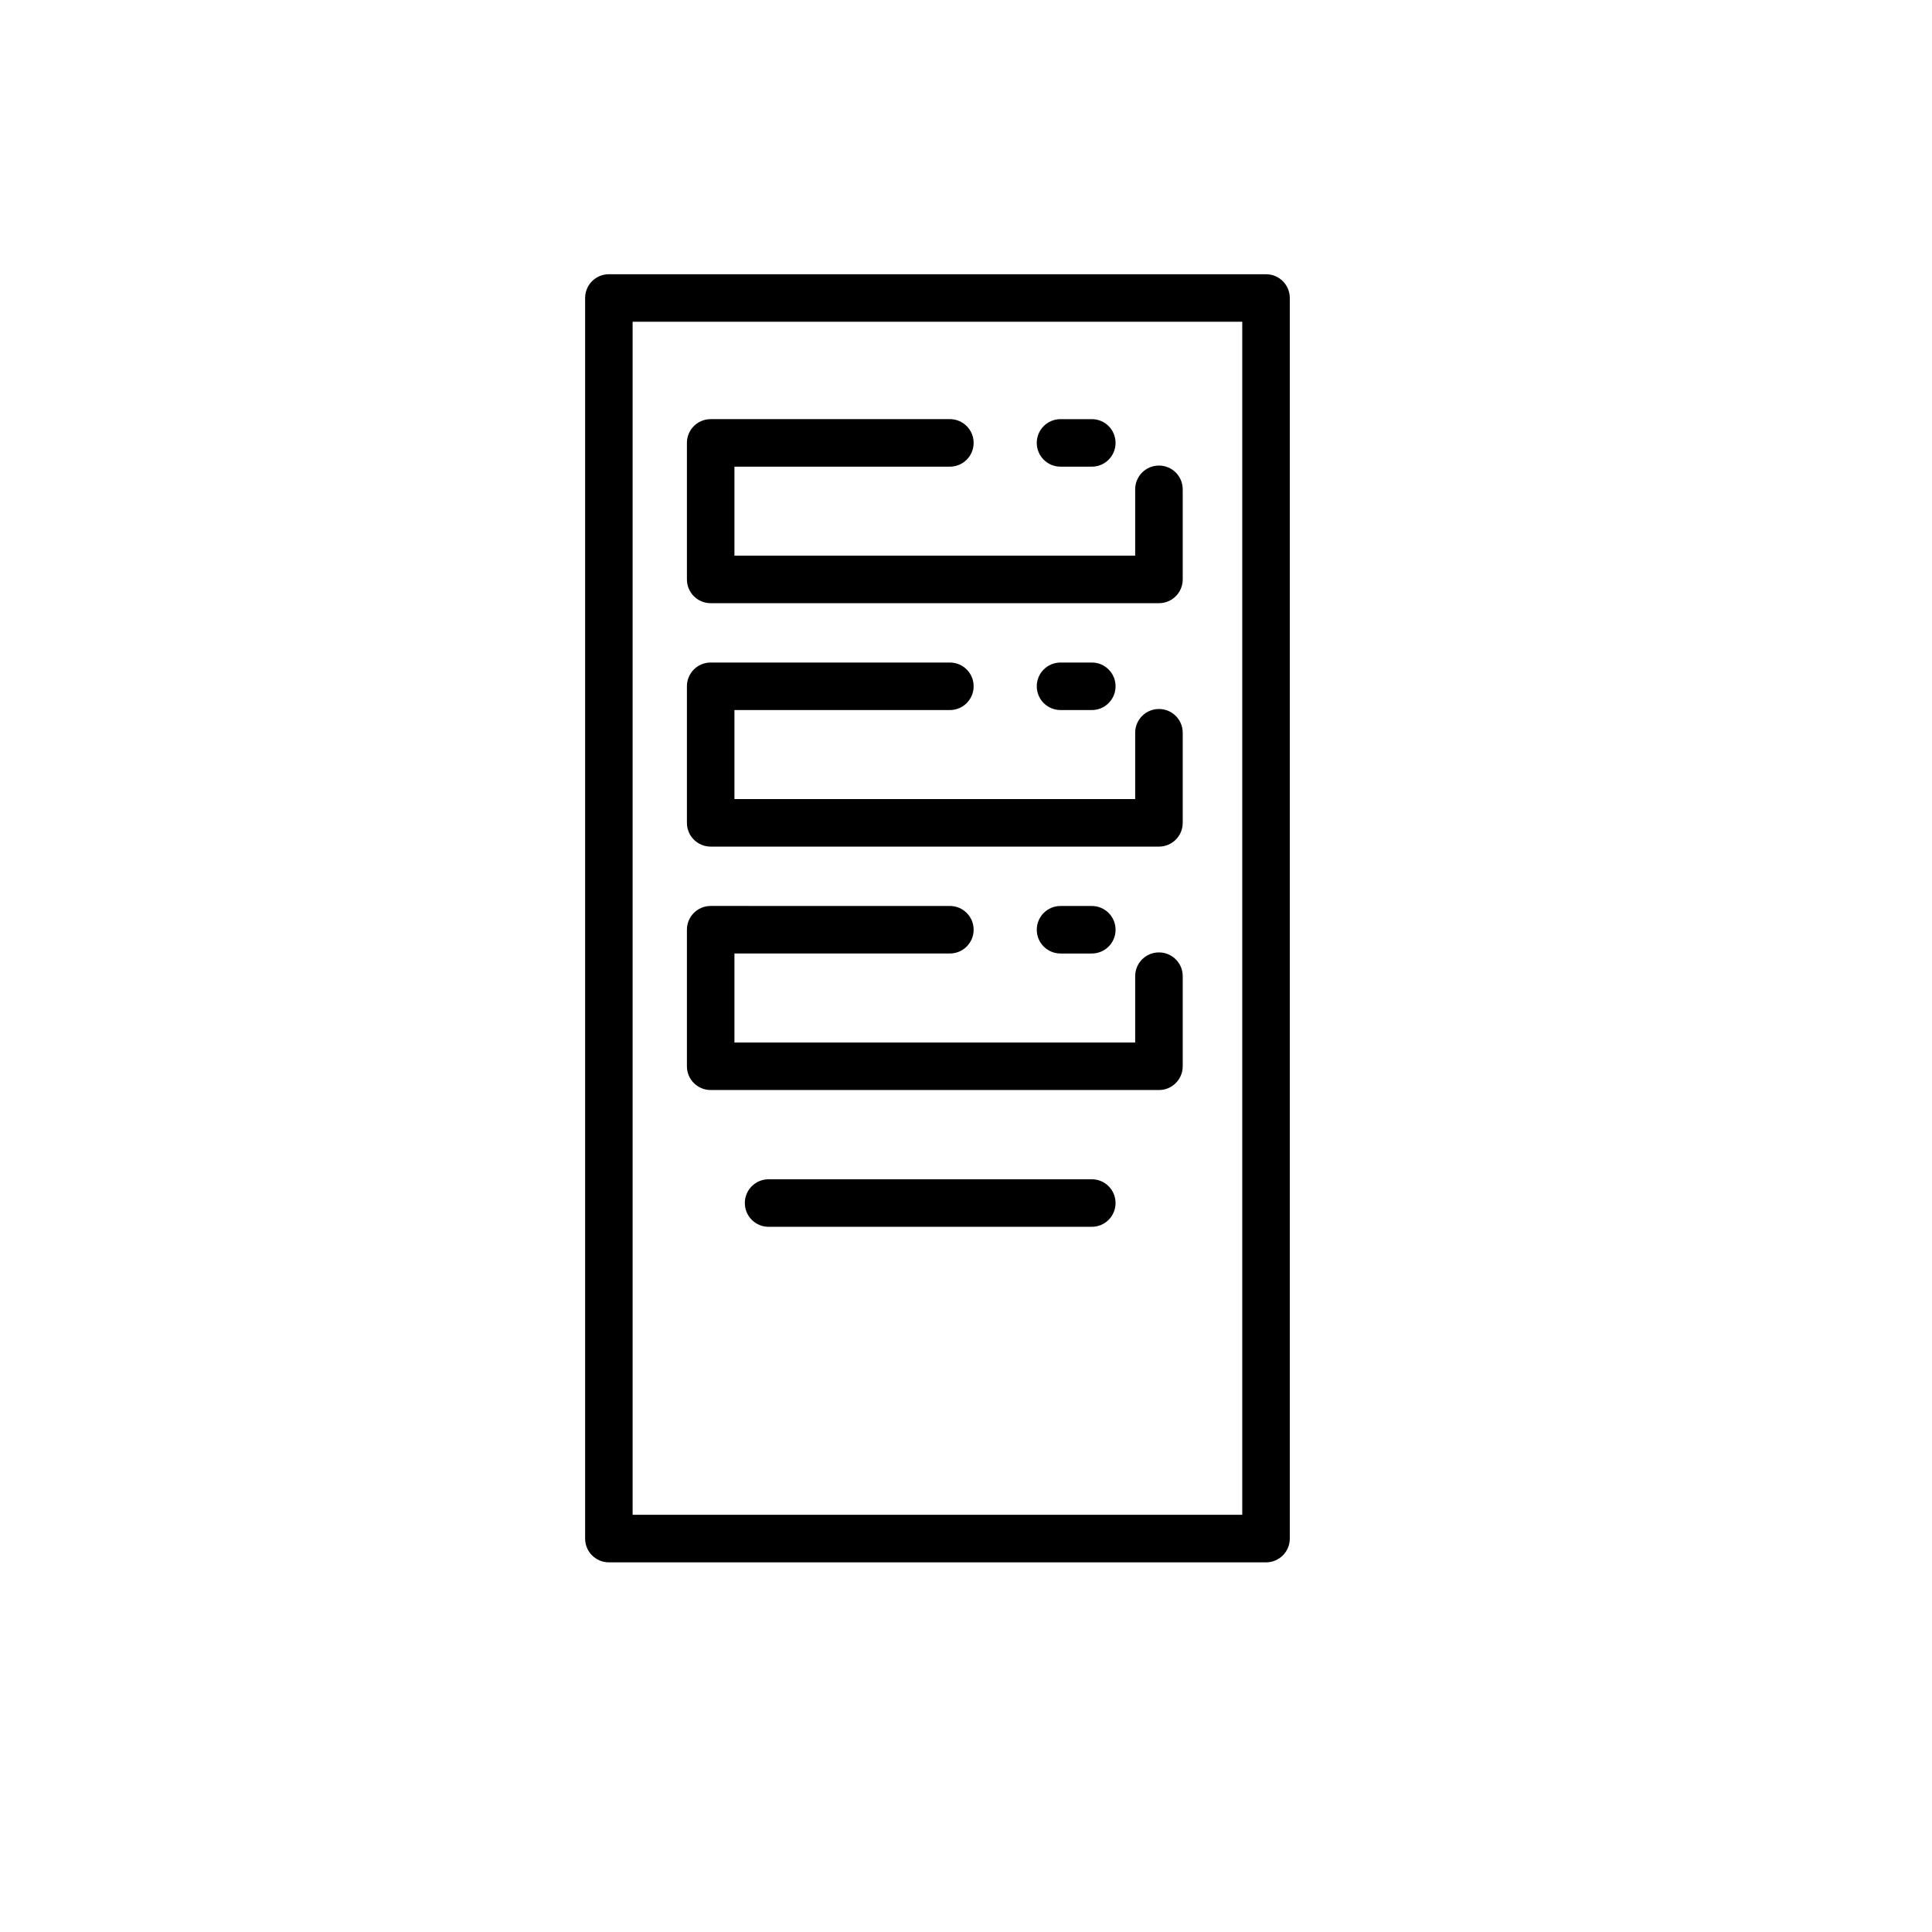 <?xml version="1.0" encoding="UTF-8"?>
<!-- Uploaded to: ICON Repo, www.svgrepo.com, Generator: ICON Repo Mixer Tools -->
<svg fill="#000000" width="800px" height="800px" version="1.1" viewBox="144 144 512 512" xmlns="http://www.w3.org/2000/svg">
 <g>
  <path d="m479.51 558.04c3.484 0 6.297-2.816 6.297-6.297v-328.77c0-3.484-2.816-6.297-6.297-6.297l-174.15-0.004c-3.484 0-6.297 2.816-6.297 6.297v328.77c0 3.484 2.816 6.297 6.297 6.297zm-167.86-328.77h161.56v316.17h-161.56z"/>
  <path d="m451.13 267.38c-3.484 0-6.297 2.816-6.297 6.297v17.578h-106.2v-23.586h57.094c3.484 0 6.297-2.816 6.297-6.297 0-3.484-2.816-6.297-6.297-6.297h-63.391c-3.484 0-6.297 2.816-6.297 6.297v36.18c0 3.484 2.816 6.297 6.297 6.297h118.8c3.484 0 6.297-2.816 6.297-6.297v-23.875c0-3.473-2.812-6.297-6.297-6.297z"/>
  <path d="m425.05 267.67h8.289c3.484 0 6.297-2.816 6.297-6.297 0-3.484-2.816-6.297-6.297-6.297h-8.289c-3.484 0-6.297 2.816-6.297 6.297 0 3.481 2.812 6.297 6.297 6.297z"/>
  <path d="m451.13 331.89c-3.484 0-6.297 2.816-6.297 6.297v17.582h-106.2v-23.598h57.094c3.484 0 6.297-2.816 6.297-6.297 0-3.484-2.816-6.297-6.297-6.297h-63.391c-3.484 0-6.297 2.816-6.297 6.297v36.188c0 3.484 2.816 6.297 6.297 6.297h118.8c3.484 0 6.297-2.816 6.297-6.297v-23.879c0-3.481-2.812-6.293-6.297-6.293z"/>
  <path d="m433.34 332.17c3.484 0 6.297-2.816 6.297-6.297 0-3.484-2.816-6.297-6.297-6.297h-8.289c-3.484 0-6.297 2.816-6.297 6.297 0 3.484 2.816 6.297 6.297 6.297z"/>
  <path d="m451.13 396.4c-3.484 0-6.297 2.816-6.297 6.297v17.578h-106.2v-23.59h57.094c3.484 0 6.297-2.816 6.297-6.297 0-3.484-2.816-6.297-6.297-6.297l-63.391-0.004c-3.484 0-6.297 2.816-6.297 6.297v36.188c0 3.484 2.816 6.297 6.297 6.297h118.8c3.484 0 6.297-2.816 6.297-6.297v-23.875c0-3.481-2.812-6.297-6.297-6.297z"/>
  <path d="m433.34 396.69c3.484 0 6.297-2.816 6.297-6.297 0-3.484-2.816-6.297-6.297-6.297h-8.289c-3.484 0-6.297 2.816-6.297 6.297 0 3.484 2.816 6.297 6.297 6.297z"/>
  <path d="m433.34 456.52h-85.656c-3.484 0-6.297 2.816-6.297 6.297 0 3.484 2.816 6.297 6.297 6.297h85.652c3.484 0 6.297-2.816 6.297-6.297 0.004-3.481-2.812-6.297-6.293-6.297z"/>
 </g>
</svg>